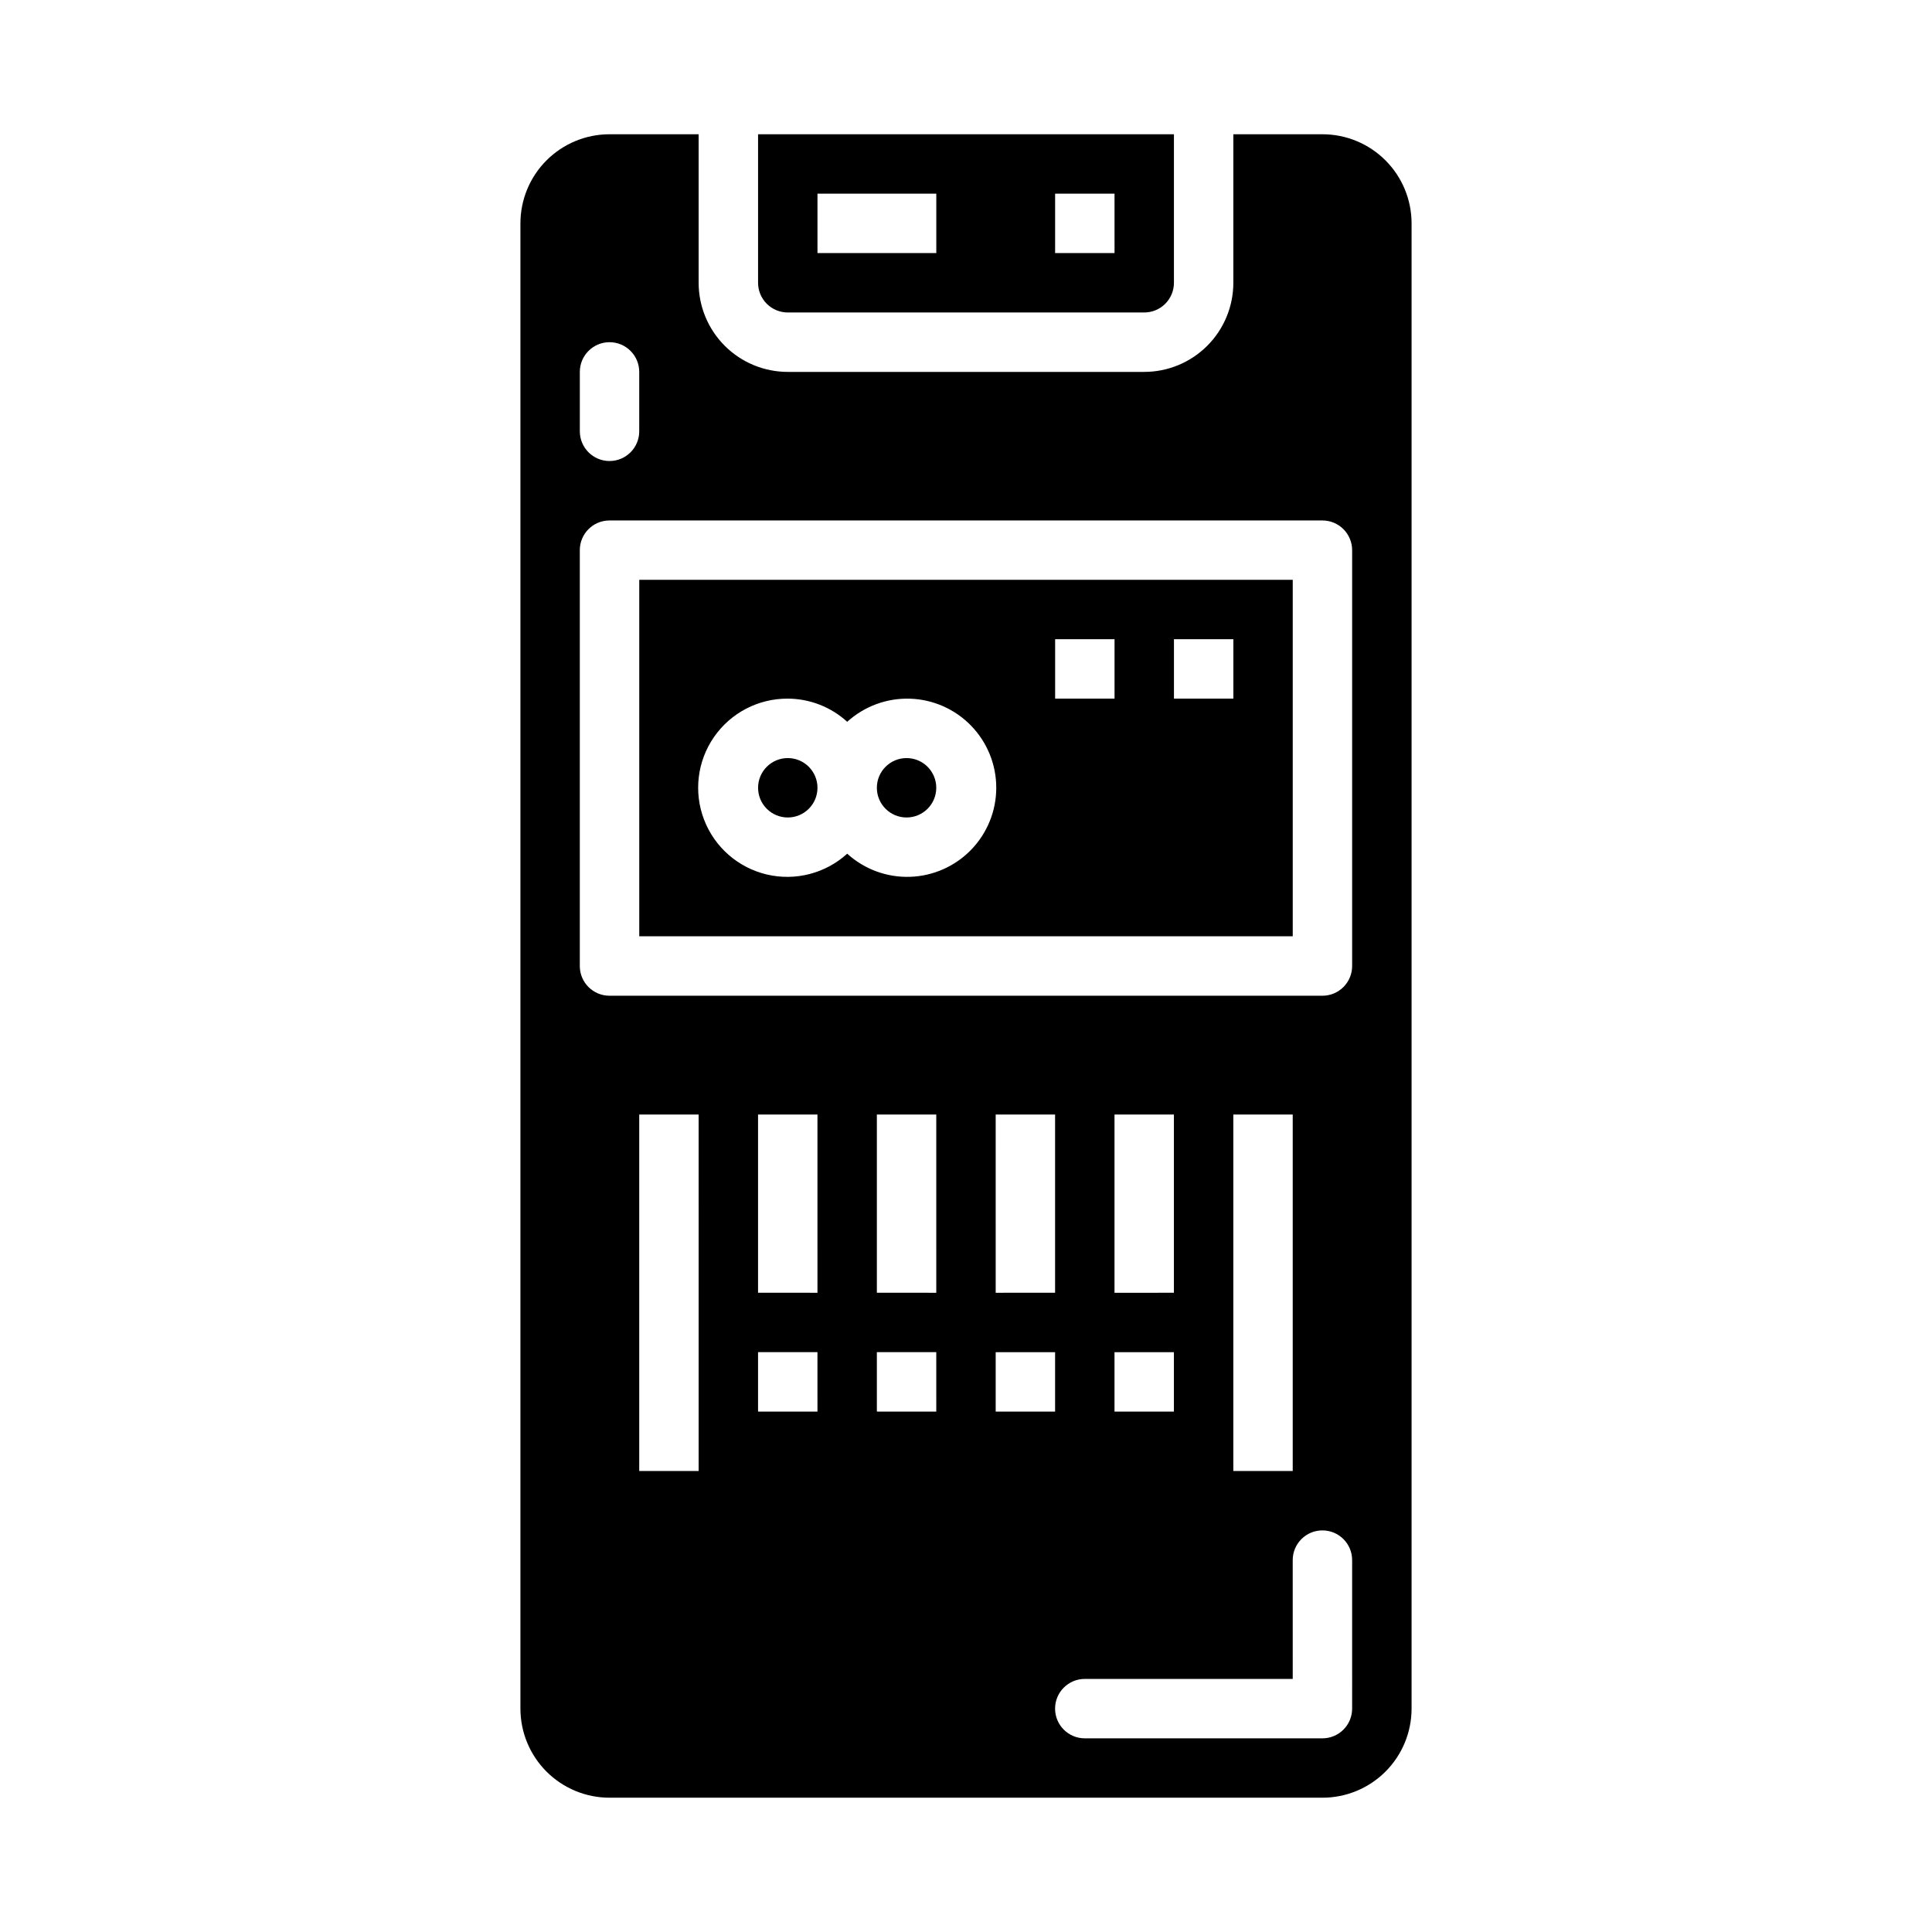 <?xml version="1.0" encoding="UTF-8"?>
<!-- Uploaded to: ICON Repo, www.iconrepo.com, Generator: ICON Repo Mixer Tools -->
<svg fill="#000000" width="800px" height="800px" version="1.1" viewBox="144 144 512 512" xmlns="http://www.w3.org/2000/svg">
 <g>
  <path d="m360.64 352.77c0 4.348-3.523 7.871-7.871 7.871s-7.871-3.523-7.871-7.871 3.523-7.871 7.871-7.871 7.871 3.523 7.871 7.871"/>
  <path d="m392.12 352.77c0 4.348-3.523 7.871-7.871 7.871s-7.871-3.523-7.871-7.871 3.523-7.871 7.871-7.871 7.871 3.523 7.871 7.871"/>
  <path d="m494.46 179.58h-23.613v39.359c0 6.266-2.488 12.27-6.918 16.699-4.43 4.43-10.438 6.918-16.699 6.918h-94.465c-6.262 0-12.27-2.488-16.699-6.918-4.43-4.43-6.918-10.434-6.918-16.699v-39.359h-23.613c-6.266 0-12.27 2.488-16.699 6.918-4.43 4.426-6.918 10.434-6.918 16.699v393.6c0 6.262 2.488 12.27 6.918 16.699 4.43 4.426 10.434 6.914 16.699 6.914h188.93c6.266 0 12.273-2.488 16.699-6.914 4.43-4.43 6.918-10.438 6.918-16.699v-393.6c0-6.266-2.488-12.273-6.918-16.699-4.426-4.43-10.434-6.918-16.699-6.918zm-196.8 62.977c0-4.348 3.523-7.871 7.871-7.871s7.871 3.523 7.871 7.871v15.742c0 4.348-3.523 7.875-7.871 7.875s-7.871-3.527-7.871-7.875zm31.488 291.27h-15.746v-94.465h15.742zm31.488-15.742-15.746-0.004v-15.742h15.742zm0-31.488-15.746-0.004v-47.23h15.742zm31.488 31.488-15.746-0.004v-15.742h15.742zm0-31.488-15.746-0.004v-47.23h15.742zm31.488 15.742v15.742h-15.746v-15.742zm-15.742-15.742-0.004-47.234h15.742v47.23zm94.461 110.21c0 2.086-0.832 4.09-2.309 5.566-1.473 1.473-3.477 2.305-5.566 2.305h-62.973c-4.348 0-7.875-3.523-7.875-7.871 0-4.348 3.527-7.875 7.875-7.875h55.105l-0.004-31.488c0-4.348 3.523-7.871 7.871-7.871 4.348 0 7.875 3.523 7.875 7.871zm-47.234-94.465v15.742h-15.742v-15.742zm-15.742-15.742v-47.234h15.742v47.23zm31.488 47.23v-94.465h15.742v94.465zm31.488-133.82c0 2.086-0.832 4.09-2.309 5.566-1.473 1.477-3.477 2.305-5.566 2.305h-188.93c-4.348 0-7.871-3.523-7.871-7.871v-110.21c0-4.348 3.523-7.871 7.871-7.871h188.93c2.09 0 4.094 0.828 5.566 2.305 1.477 1.477 2.309 3.481 2.309 5.566z"/>
  <path d="m352.77 226.81h94.465c2.09 0 4.09-0.828 5.566-2.305 1.477-1.477 2.305-3.477 2.305-5.566v-39.359h-110.21v39.359c0 2.09 0.828 4.09 2.305 5.566 1.477 1.477 3.481 2.305 5.566 2.305zm70.848-31.488h15.742l0.004 15.746h-15.746zm-62.977 0h31.488v15.746h-31.488z"/>
  <path d="m313.41 392.12h173.18v-94.461h-173.18zm141.7-78.719h15.742v15.742h-15.742zm-31.488 0h15.742v15.742h-15.742zm-70.848 15.742c5.828 0.023 11.441 2.211 15.746 6.141 4.539-4.125 10.504-6.32 16.633-6.125 6.133 0.191 11.945 2.766 16.211 7.172 4.269 4.402 6.656 10.297 6.656 16.43s-2.387 12.027-6.656 16.434c-4.266 4.402-10.078 6.977-16.211 7.172-6.129 0.195-12.094-2.004-16.633-6.129-5.773 5.246-13.766 7.305-21.352 5.5-7.59-1.809-13.797-7.242-16.586-14.527-2.793-7.285-1.805-15.477 2.633-21.891 4.441-6.41 11.758-10.219 19.559-10.176z"/>
 </g>
</svg>